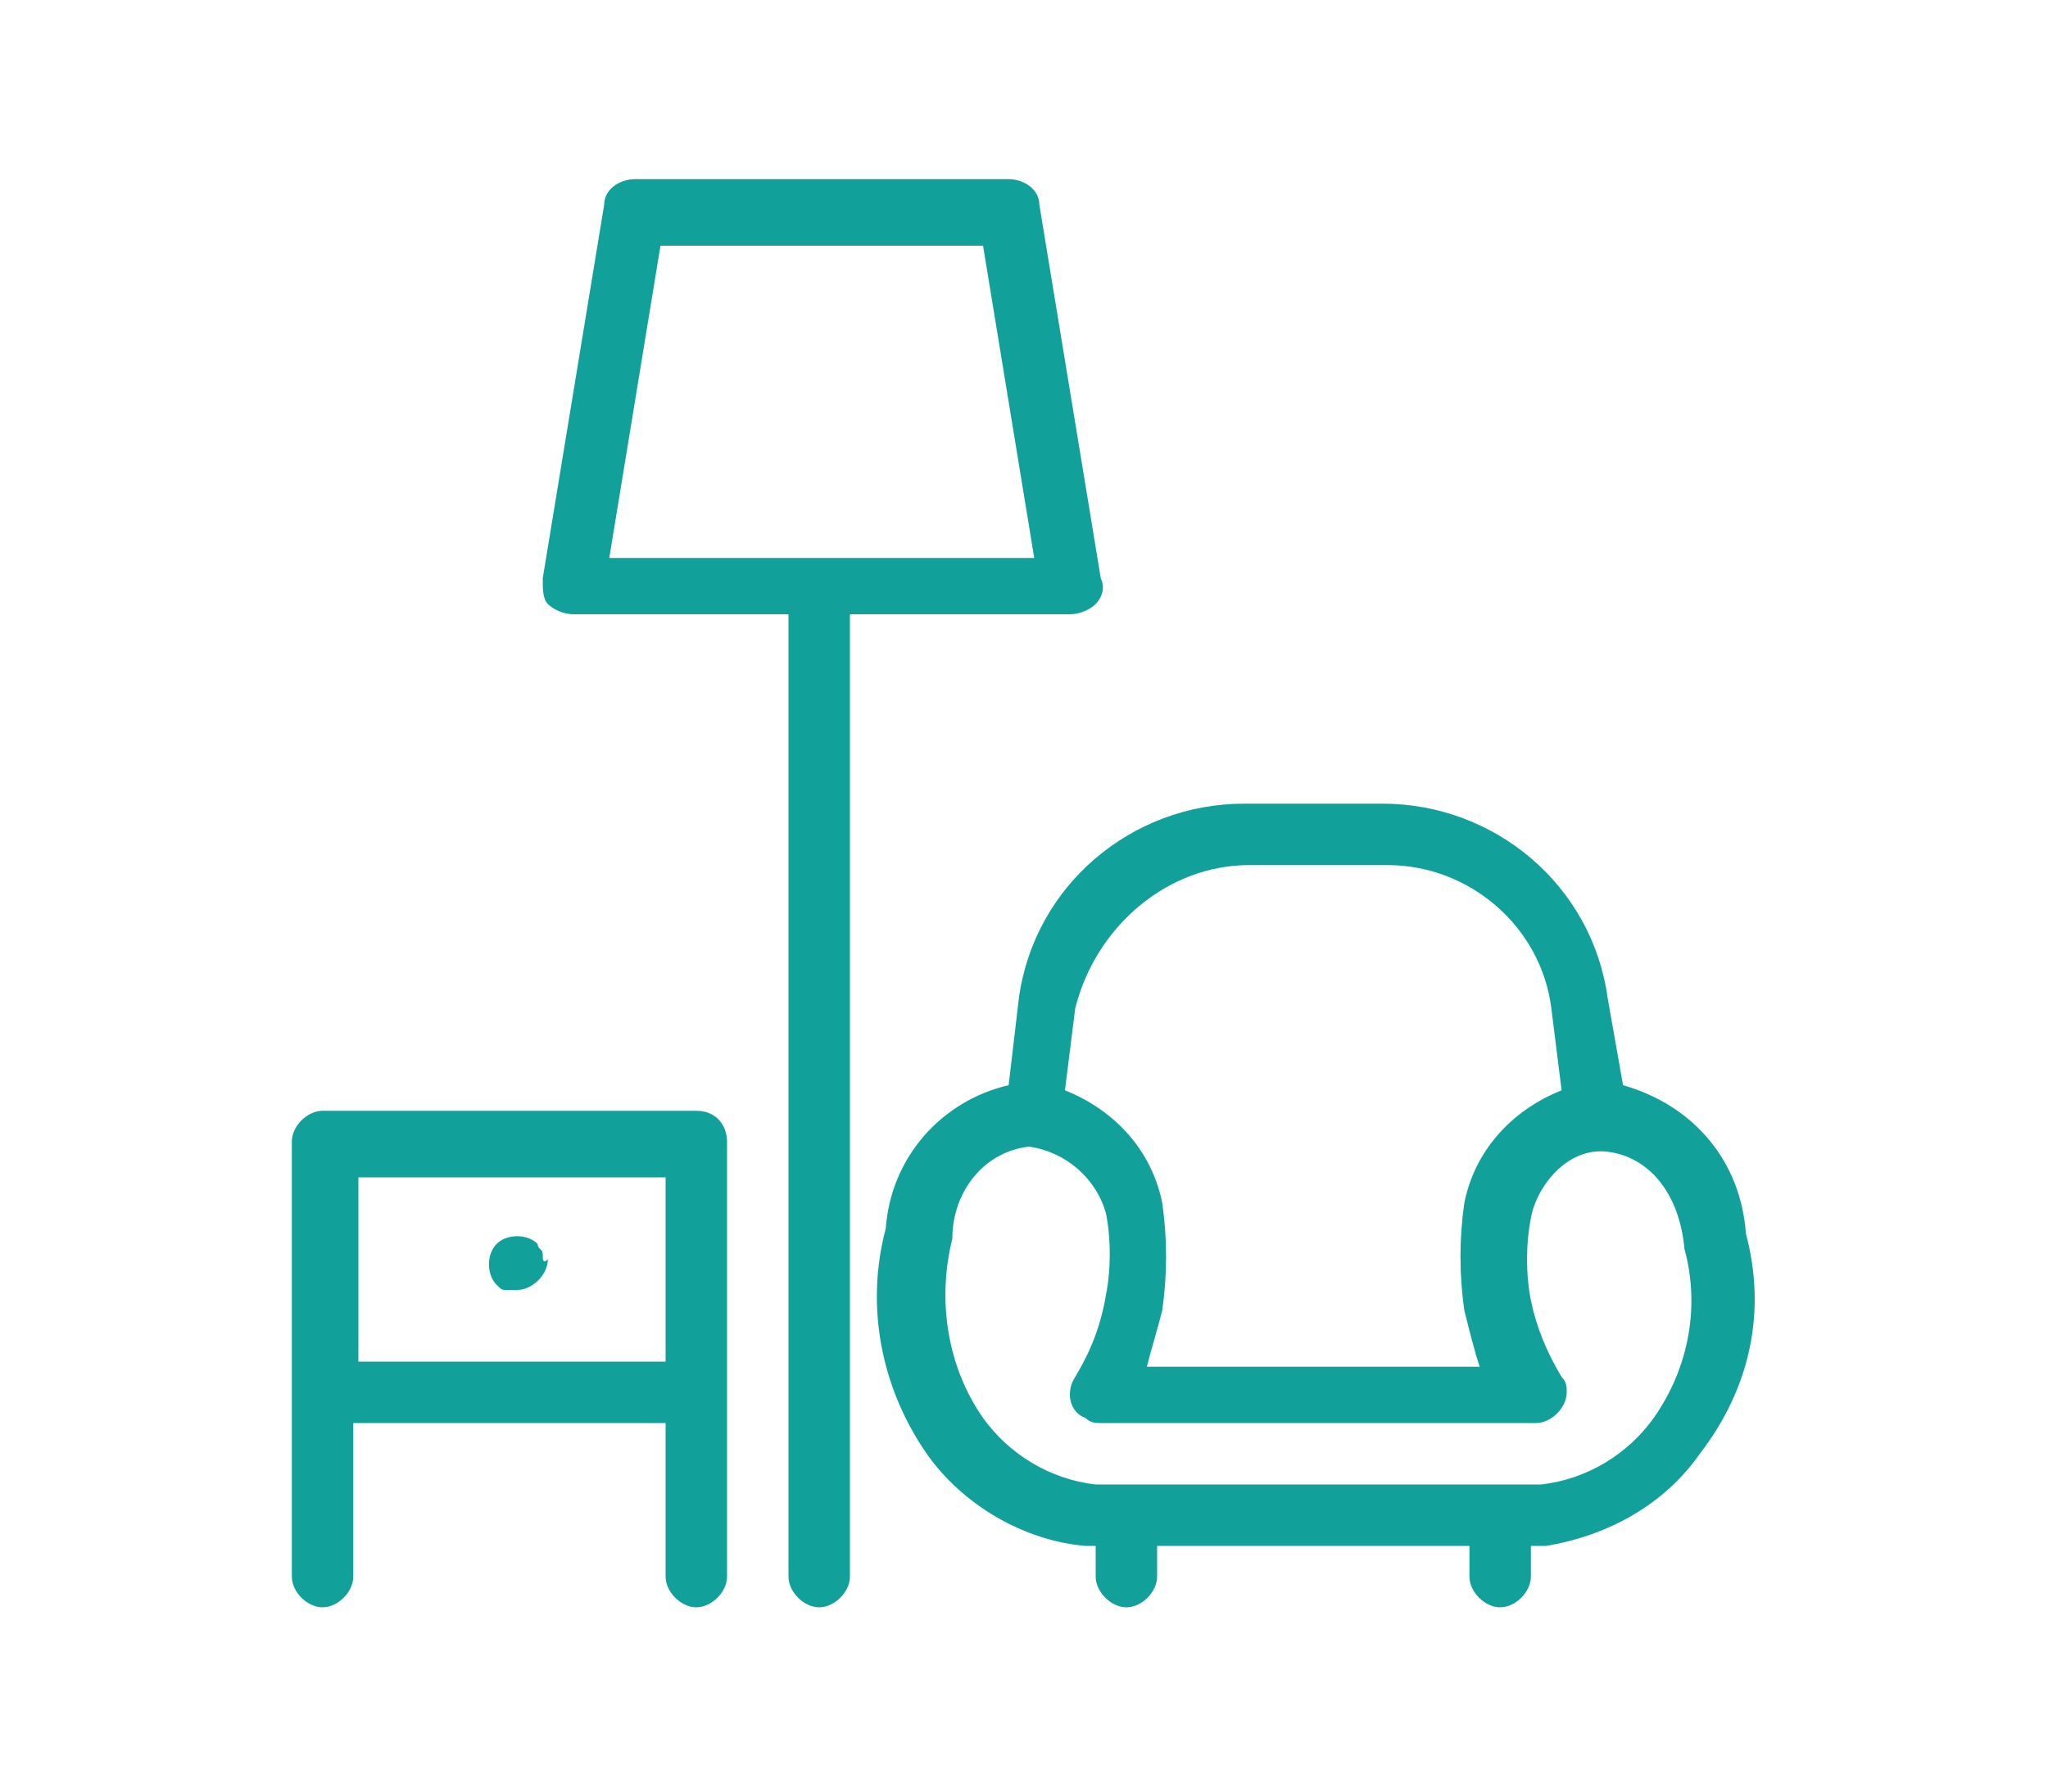 <?xml version="1.0" encoding="utf-8"?>
<!-- Generator: Adobe Illustrator 25.4.1, SVG Export Plug-In . SVG Version: 6.00 Build 0)  -->
<svg version="1.1" id="Camada_1" xmlns="http://www.w3.org/2000/svg" xmlns:xlink="http://www.w3.org/1999/xlink" x="0px" y="0px"
	 viewBox="0 0 40 35" style="enable-background:new 0 0 40 35;" xml:space="preserve">
<style type="text/css">
	.st0{fill:#12A19A;}
</style>
<g>
	<path class="st0" d="M34.1,24.1c-0.1-1.4-1-2.5-2.4-2.9l-0.3-1.7c-0.3-2.2-2.2-3.8-4.4-3.8h-2.7c-2.2,0-4.1,1.6-4.4,3.8l-0.2,1.7
		c-1.3,0.3-2.3,1.4-2.4,2.8c-0.4,1.5-0.1,3.1,0.8,4.4c0.7,1,1.9,1.7,3.1,1.8h0.2v0.6c0,0.3,0.3,0.6,0.6,0.6c0.3,0,0.6-0.3,0.6-0.6
		v-0.6h6.1v0.6c0,0.3,0.3,0.6,0.6,0.6c0.3,0,0.6-0.3,0.6-0.6v-0.6h0.3c1.2-0.2,2.3-0.8,3-1.8C34.2,27.1,34.5,25.6,34.1,24.1z
		 M24.4,16.9h2.7c1.6,0,3,1.2,3.2,2.8l0.2,1.6c-1,0.4-1.7,1.2-1.9,2.2c-0.1,0.7-0.1,1.4,0,2.1c0.1,0.4,0.2,0.8,0.3,1.1h-6.5
		c0.1-0.4,0.2-0.7,0.3-1.1c0.1-0.7,0.1-1.4,0-2.1c-0.2-1-0.9-1.8-1.9-2.2l0.2-1.6C21.4,18.1,22.8,16.9,24.4,16.9L24.4,16.9z
		 M32.3,27.7c-0.5,0.7-1.3,1.2-2.2,1.3h-8.7c-0.9-0.1-1.7-0.6-2.2-1.3c-0.7-1-0.9-2.3-0.6-3.5c0-0.9,0.6-1.7,1.5-1.8l0,0
		c0.7,0.1,1.3,0.6,1.5,1.3c0.1,0.5,0.1,1.1,0,1.6c-0.1,0.6-0.3,1.1-0.6,1.6c-0.2,0.3-0.1,0.7,0.2,0.8c0.1,0.1,0.2,0.1,0.3,0.1H30
		c0.3,0,0.6-0.3,0.6-0.6c0-0.1,0-0.2-0.1-0.3c-0.3-0.5-0.5-1-0.6-1.5c-0.1-0.5-0.1-1.1,0-1.6c0.1-0.6,0.7-1.4,1.5-1.3
		c0.8,0.1,1.4,0.8,1.5,1.9C33.2,25.5,33,26.7,32.3,27.7L32.3,27.7z"/>
	<path class="st0" d="M13.6,21.7H6.3c-0.3,0-0.6,0.3-0.6,0.6v8.5c0,0.3,0.3,0.6,0.6,0.6c0.3,0,0.6-0.3,0.6-0.6v-3H13v3
		c0,0.3,0.3,0.6,0.6,0.6s0.6-0.3,0.6-0.6v-8.5C14.2,22,14,21.7,13.6,21.7z M7,26.6V23H13v3.6H7z"/>
	<path class="st0" d="M10.6,24.5c0-0.1-0.1-0.1-0.1-0.2c-0.2-0.2-0.6-0.2-0.8,0c-0.2,0.2-0.2,0.6,0,0.8c0,0,0,0,0,0
		c0.1,0.1,0.1,0.1,0.2,0.1c0.1,0,0.2,0,0.2,0c0.3,0,0.6-0.3,0.6-0.6C10.6,24.7,10.6,24.6,10.6,24.5z"/>
	<path class="st0" d="M20.9,12c0.2,0,0.4-0.1,0.5-0.2c0.1-0.1,0.2-0.3,0.1-0.5l-1.2-7.3c0-0.3-0.3-0.5-0.6-0.5h-7.3
		c-0.3,0-0.6,0.2-0.6,0.5l-1.2,7.3c0,0.2,0,0.4,0.1,0.5c0.1,0.1,0.3,0.2,0.5,0.2h4.2v18.8c0,0.3,0.3,0.6,0.6,0.6
		c0.3,0,0.6-0.3,0.6-0.6V12H20.9z M12.9,4.8h6.3l1,6.1h-8.3L12.9,4.8z"/>
</g>
</svg>
